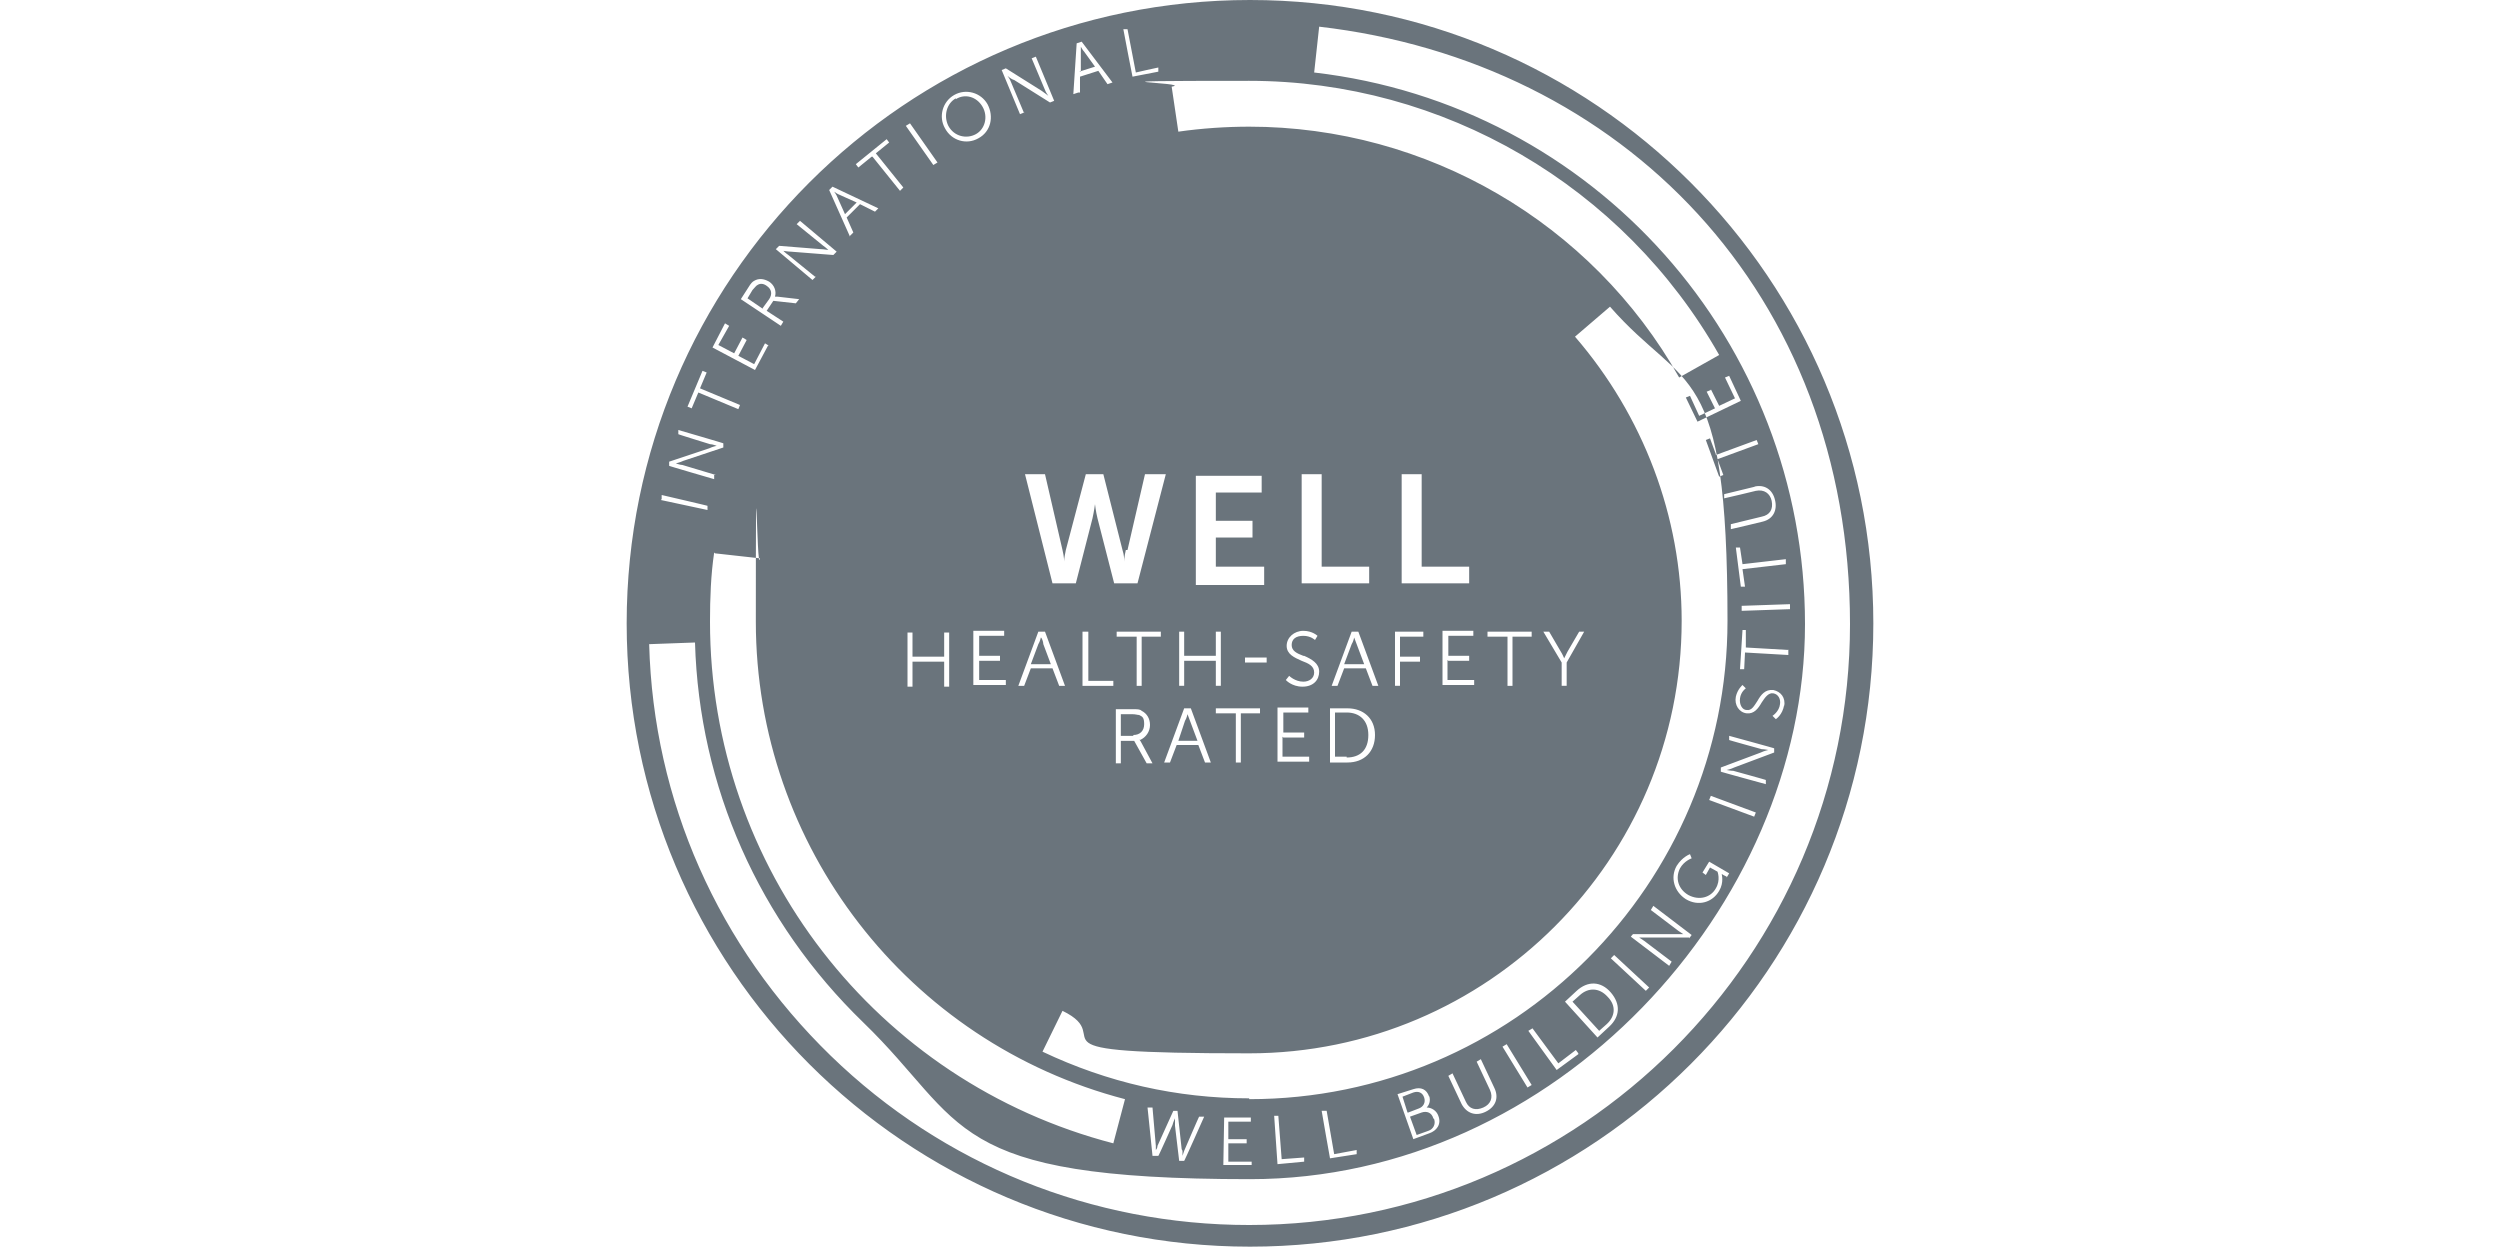 <?xml version="1.0" encoding="UTF-8"?>
<svg xmlns="http://www.w3.org/2000/svg" id="Layer_1" version="1.1" viewBox="0 0 300 150">
  <defs>
    <style>
      .st0 {
        fill: #6a747c;
        fill-rule: evenodd;
      }
    </style>
  </defs>
  <path class="st0" d="M150,0c41.3,0,74.8,33.5,74.8,74.8s-33.5,74.8-74.8,74.8-74.8-33.5-74.8-74.8S108.7,0,150,0M214.3,67.1l-5.2.6-.3-2h-.5c0,0,.6,4.7.6,4.7h.5c0,0-.3-2.1-.3-2.1l5.2-.6v-.6ZM209,72.7v.6s5.8-.2,5.8-.2v-.6s-5.8.2-5.8.2ZM214.1,84.8c.2-1.1-.4-1.8-1.3-2-1-.1-1.5.6-1.9,1.3-.4.6-.7,1.2-1.3,1.1-.5,0-.9-.6-.8-1.4.1-.8.7-1.2.7-1.2l-.4-.4s-.6.5-.8,1.4c-.2,1,.4,1.9,1.3,2,.9.1,1.4-.6,1.8-1.3.4-.6.8-1.2,1.4-1.1.6.1.9.7.8,1.3-.1.9-.9,1.4-.9,1.4l.4.4s.8-.5,1-1.7M214.7,78l-5.2-.3v-2.1c.1,0-.4,0-.4,0l-.3,4.7h.5c0,0,.1-2,.1-2l5.2.3v-.6ZM139,8.6v-.5c-.1,0-2.7.6-2.7.6l-1-5.2h-.5c0,.1,1.1,5.7,1.1,5.7l3.1-.6ZM210.6,58.4l-3.7.9v.5c.1,0,3.8-.9,3.8-.9,1-.2,1.7.3,1.9,1.2.2,1-.2,1.7-1.2,1.9l-3.7.9v.6c.1,0,3.8-.9,3.8-.9,1.3-.3,1.8-1.4,1.5-2.6-.3-1.3-1.3-1.9-2.5-1.6M205.9,54.5l-.7-1.9-.5.2,1.6,4.4.5-.2-.7-1.9,4.9-1.8-.2-.5-4.9,1.8ZM197.9,118.5l-4.2-3.9-.4.4,4.2,3.9.4-.4ZM212.9,90.3v-.5c.1,0-5.4-1.5-5.4-1.5v.5c-.1,0,3.9,1.1,3.9,1.1.3,0,.8.1.8.1,0,0-.5.1-.9.3l-4.8,1.8v.5c-.1,0,5.4,1.5,5.4,1.5v-.5c.1,0-3.9-1.1-3.9-1.1-.3,0-.8-.1-.8-.1,0,0,.5-.1.9-.3l4.8-1.8ZM207.2,105.3l.3-.5-2.4-1.4-.8,1.3.4.3.5-.9.9.5s.4,1-.2,2c-.6,1.1-2,1.5-3.3.8-1.2-.7-1.6-2-1-3.2.5-.9,1.4-1.2,1.4-1.2l-.2-.5s-.9.3-1.6,1.4c-.8,1.4-.3,3.1,1.1,4,1.5.9,3.2.4,4-1,.6-1,.3-2,.3-2,0,0,.1,0,.2.1l.4.2ZM149.9,15.2c21.3,0,41.1,11.5,51.6,30.1l4.8-2.7c-11.5-20.3-33.1-32.9-56.4-32.9s-6.3.2-9.3.7l.8,5.4c2.8-.4,5.7-.6,8.6-.6M202.7,112.6l.3-.4-4.6-3.5-.3.5,3.3,2.5c.3.2.6.4.6.4,0,0-.6,0-.9,0h-5.1c0-.1-.3.3-.3.3l4.6,3.5.3-.5-3.3-2.5c-.3-.2-.6-.4-.6-.4,0,0,.6,0,.9,0h5.1ZM180.3,125.6l3,4.9.5-.3-3-4.9-.5.3ZM188.7,120.2l3.2,3.5.9-.8c1-.9,1.2-2.2.1-3.3-1-1.1-2.3-1.1-3.3-.2l-.9.8ZM191.7,124.5l-3.9-4.3,1.4-1.3c1.3-1.2,2.9-1.2,4.1.2,1.2,1.4,1.1,2.9-.2,4.1l-1.4,1.3ZM129.5,8.6l1.9-.6-1.3-1.8c-.2-.2-.4-.6-.4-.6,0,0,0,.5,0,.8v2.2ZM129.4,11.1l-.6.2.4-6.1.6-.2,3.7,4.9-.6.2-1.1-1.6-2.2.7v1.9ZM189.4,126.4l-.3-.4-2.1,1.6-3.1-4.2-.5.3,3.4,4.7,2.6-1.9ZM205.1,96l5.4,2,.2-.5-5.4-2-.2.5ZM205.3,46.8l-.5.2,1,2-1.9.9-1.1-2.4-.5.2,1.4,2.9,5.2-2.5-1.4-3-.5.2,1.2,2.5-1.9.9-1-2ZM112.5,19.5l-3.3-4.7-.5.3,3.3,4.7.5-.3ZM97.8,33.2l-3.2-2.6c-.3-.2-.6-.5-.6-.5,0,0,.6.1.9.1l5.1.4.4-.4-4.4-3.7-.4.4,3.2,2.6c.3.2.6.5.6.5,0,0-.6-.1-.9-.1l-5-.4-.4.4,4.4,3.7.4-.4ZM101.4,25.7l1.4-1.4-2-.9c-.3-.1-.7-.4-.7-.4,0,0,.3.4.4.7l.9,2ZM102,28.4l-2.5-5.6.4-.4,5.5,2.6-.4.4-1.8-.9-1.6,1.6.8,1.8-.4.4ZM104.7,18.8l3.3,4.1.4-.4-3.3-4.1,1.6-1.3-.3-.4-3.7,3,.3.4,1.6-1.3ZM92.3,41.5l-.5-.3-1.3,2.5-1.9-1,1-1.9-.5-.3-1,1.9-1.9-1,1.3-2.3-.5-.3-1.5,2.9,5.1,2.7,1.6-3ZM91.5,37l.8-1.1c.4-.6.3-1.2-.3-1.6-.4-.3-.8-.3-1.1-.1-.2.1-.3.3-.6.6l-.6,1,1.9,1.3ZM93.7,39.1l-4.8-3.2.9-1.4c.3-.5.5-.7.7-.8.5-.3,1.1-.3,1.8.1.6.4.9,1.1.7,1.8h.3l2.6.3-.4.5-2.7-.3-.8,1.2,2,1.3-.3.5ZM83.8,47.1l4.8,2,.2-.5-4.8-2,.8-1.9-.5-.2-1.8,4.3.5.2.8-1.9ZM79.3,60l5.6,1.2v-.5c.1,0-5.5-1.3-5.5-1.3v.5ZM158.3,3.2l-.6,5.5c33.6,3.9,58.9,32.3,58.9,66.2s-29.9,66.6-66.6,66.6-33.9-6.7-46.4-18.8c-12.5-12.1-19.7-28.3-20.2-45.6l-5.5.2c.5,18.8,8.3,36.3,21.8,49.4,13.5,13.1,31.4,20.3,50.2,20.3,39.7,0,72.1-32.3,72.1-72.1S194.6,7.4,158.3,3.2M85.9,57l-4-1.2c-.3,0-.8-.2-.8-.2,0,0,.5-.1.9-.3l4.8-1.6v-.5c.1,0-5.4-1.6-5.4-1.6v.5c-.1,0,3.8,1.2,3.8,1.2.3,0,.8.2.8.2,0,0-.5.1-.9.3l-4.8,1.6v.5c-.1,0,5.4,1.6,5.4,1.6v-.5ZM153.5,133.9h-.6s.4,5.8.4,5.8l3.2-.3v-.5s-2.7.2-2.7.2l-.4-5.2ZM172,134.2c-.2-.7-.8-.9-1.4-.7l-1.4.5.8,2.2,1.4-.5c.6-.2.9-.8.7-1.4M169,133.5l1.3-.5c.5-.2.8-.7.6-1.3-.2-.6-.7-.8-1.3-.6l-1.3.5.6,1.9ZM171.5,131.5c.2.6,0,1.1-.3,1.4.6,0,1.2.4,1.4,1,.4,1-.2,1.8-1.1,2.1l-1.9.7-1.9-5.4,1.9-.6c.9-.3,1.6,0,1.9.9M149.9,131.9c31.7,0,57.4-25.8,57.4-57.4s-5-27.3-14.1-37.7l-4.2,3.6c8.2,9.5,12.8,21.6,12.8,34.1,0,28.6-23.3,51.9-51.9,51.9s-15.4-1.7-22.4-5.1l-2.4,4.9c7.8,3.7,16.1,5.6,24.8,5.6M159.2,133.3h-.6c0,.1,1,5.7,1,5.7l3.2-.5v-.5c0,0-2.7.5-2.7.5l-.9-5.2ZM178,132.9c-.9.4-1.7.2-2.1-.7l-1.6-3.4-.5.3,1.6,3.4c.6,1.1,1.7,1.5,2.9.9,1.2-.6,1.6-1.7,1-2.9l-1.6-3.4-.5.3,1.6,3.4c.4.9.1,1.7-.8,2.1M150.1,134.6v-.5h-3.2c0,0-.1,5.7-.1,5.7h3.4c0,0,0-.4,0-.4h-2.8c0,0,0-2.2,0-2.2h2.2s0-.5,0-.5h-2.2c0,0,0-2.1,0-2.1h2.7ZM85.7,66.3c-.4,2.7-.5,5.5-.5,8.3,0,29.5,19.9,55.2,48.4,62.6l1.4-5.3c-26.1-6.8-44.3-30.4-44.3-57.3s.1-5.1.5-7.6l-5.4-.6ZM114.7,11.8c-1.1.6-1.5,2.1-.9,3.3.7,1.3,2.2,1.6,3.3,1s1.5-2.1.8-3.3c-.7-1.2-2.1-1.6-3.2-.9M117.4,16.6c-1.4.8-3.2.3-4-1.2-.8-1.4-.3-3.2,1.1-4s3.2-.3,4,1.1c.8,1.5.4,3.3-1.1,4.1M122.9,13.6l-1.6-3.8c-.1-.3-.4-.7-.4-.7,0,0,.4.4.8.5l4.3,2.7.5-.2-2.2-5.3-.5.2,1.6,3.8c.1.3.4.7.4.7,0,0-.5-.4-.8-.6l-4.3-2.7-.5.2,2.2,5.3.5-.2ZM141.8,137.9l-.5-4.6h-.5c0,0-1.9,4.2-1.9,4.2,0,.2-.1.4-.2.5,0,0,0,.1,0,.1,0,0,0-.3,0-.6l-.4-4.6h-.6c0-.1.6,5.8.6,5.8h.7c0,.1,1.7-3.7,1.7-3.7.1-.4.3-.8.3-.8,0,0,0,.5,0,.9l.5,4.2h.6c0,.1,2.4-5.3,2.4-5.3h-.6c0-.1-1.8,4.1-1.8,4.1-.1.3-.2.6-.2.6h0c0-.2,0-.4,0-.6M130.5,75.8h-.6v6.5h3.7v-.6h-3v-5.9ZM136,88.2c.8,0,1.3-.5,1.3-1.3s-.2-.9-.6-1.1c-.2,0-.4-.1-.9-.1h-1.3v2.6h1.5M136.7,88.7s0,0,.2.3l1.4,2.6h-.7l-1.5-2.7h-1.6v2.7h-.6v-6.5h1.9c.7,0,1,0,1.2.2.6.3,1,.9,1,1.7s-.5,1.5-1.2,1.8h0M134.1,76.4h2.3v5.9h.6v-5.9h2.3v-.6h-5.3v.6ZM117.5,79.3h2.5v-.6h-2.5v-2.4h3v-.6h-3.7v6.5h3.9v-.6h-3.2v-2.4ZM164.3,68h-5.7v-11.1h-2.4v13.1h8.1v-2ZM151.7,68h-5.8v-3.5h4.4v-2h-4.4v-3.4h5.5v-2h-7.9v13.1h8.2v-2ZM126.1,79.7l-.9-2.4c0-.3-.2-.8-.3-.8,0,0-.1.5-.3.8l-.9,2.4h2.2ZM125.4,75.8l2.4,6.5h-.7l-.8-2.1h-2.6l-.8,2.1h-.7l2.4-6.5h.7ZM176.3,68h-5.7v-11.1h-2.4v13.1h8.1v-2ZM113.3,78.8h-3.8v-2.9h-.6v6.5h.6v-3h3.8v3h.6v-6.5h-.6v2.9ZM135.1,66c-.2.8-.2,1.4-.2,1.4h0s0,0,0-.1c0-.2,0-.7-.2-1.3l-2.3-9.1h-2.1l-2.4,9.1c-.1.5-.2,1-.2,1.3,0,0,0,.1,0,.1h0s0-.6-.2-1.4l-2.1-9.1h-2.4l3.3,13.1h2.8l2-7.8c.2-.9.3-1.7.3-1.7h0s.1.9.3,1.7l2,7.8h2.8l3.4-13.1h-2.5l-2.1,9.1ZM149.4,79.5h2.6v-.6h-2.6v.6ZM167.4,82.3h.6v-2.9h2.4v-.6h-2.4v-2.4h2.8v-.6h-3.4v6.5ZM163.7,79.7l-.9-2.4c-.1-.3-.3-.8-.3-.8h0s-.1.5-.3.8l-.9,2.4h2.3ZM163,75.8l2.4,6.5h-.7l-.8-2.1h-2.6l-.8,2.1h-.7l2.4-6.5h.7ZM143.7,88.9l-.9-2.4c-.1-.3-.3-.8-.3-.8h0s-.1.5-.3.8l-.8,2.4h2.2ZM142.9,85l2.4,6.5h-.7l-.8-2.1h-2.6l-.8,2.1h-.7l2.4-6.5h.7ZM189.5,75.8l-1.4,2.4c-.2.4-.4.8-.4.8h0s-.2-.5-.4-.8l-1.4-2.4h-.7l2.2,3.7v2.8h.6v-2.8l2.1-3.7h-.7ZM178.6,76.4h2.3v5.9h.6v-5.9h2.3v-.6h-5.3v.6ZM173.8,79.3h2.5v-.6h-2.5v-2.4h3v-.6h-3.7v6.5h3.8v-.6h-3.2v-2.4ZM146,85.6h2.3v5.9h.6v-5.9h2.3v-.6h-5.3v.6ZM161.6,90.9c1.6,0,2.6-.9,2.6-2.7s-1.1-2.7-2.6-2.7h-1.4v5.3h1.4M161.7,85c1.9,0,3.3,1.2,3.3,3.2s-1.3,3.3-3.3,3.3h-2.1v-6.5h2.1M146.5,82.3v-6.5h-.6v2.9h-3.8v-2.9h-.6v6.5h.6v-3h3.8v3h.6ZM154,88.5h2.5v-.6h-2.5v-2.4h3v-.6h-3.7v6.5h3.8v-.6h-3.2v-2.4ZM156.4,78.7c-.8-.3-1.4-.6-1.4-1.3s.5-1.1,1.4-1.1,1.4.5,1.4.5l.3-.5s-.6-.6-1.7-.6-2,.8-2,1.8.9,1.4,1.8,1.8c.8.3,1.5.6,1.5,1.4,0,.7-.6,1.1-1.3,1.1-1,0-1.7-.7-1.7-.7l-.4.5s.7.8,2,.8,2-.8,2-1.8-.9-1.5-1.8-1.9"></path>
</svg>
